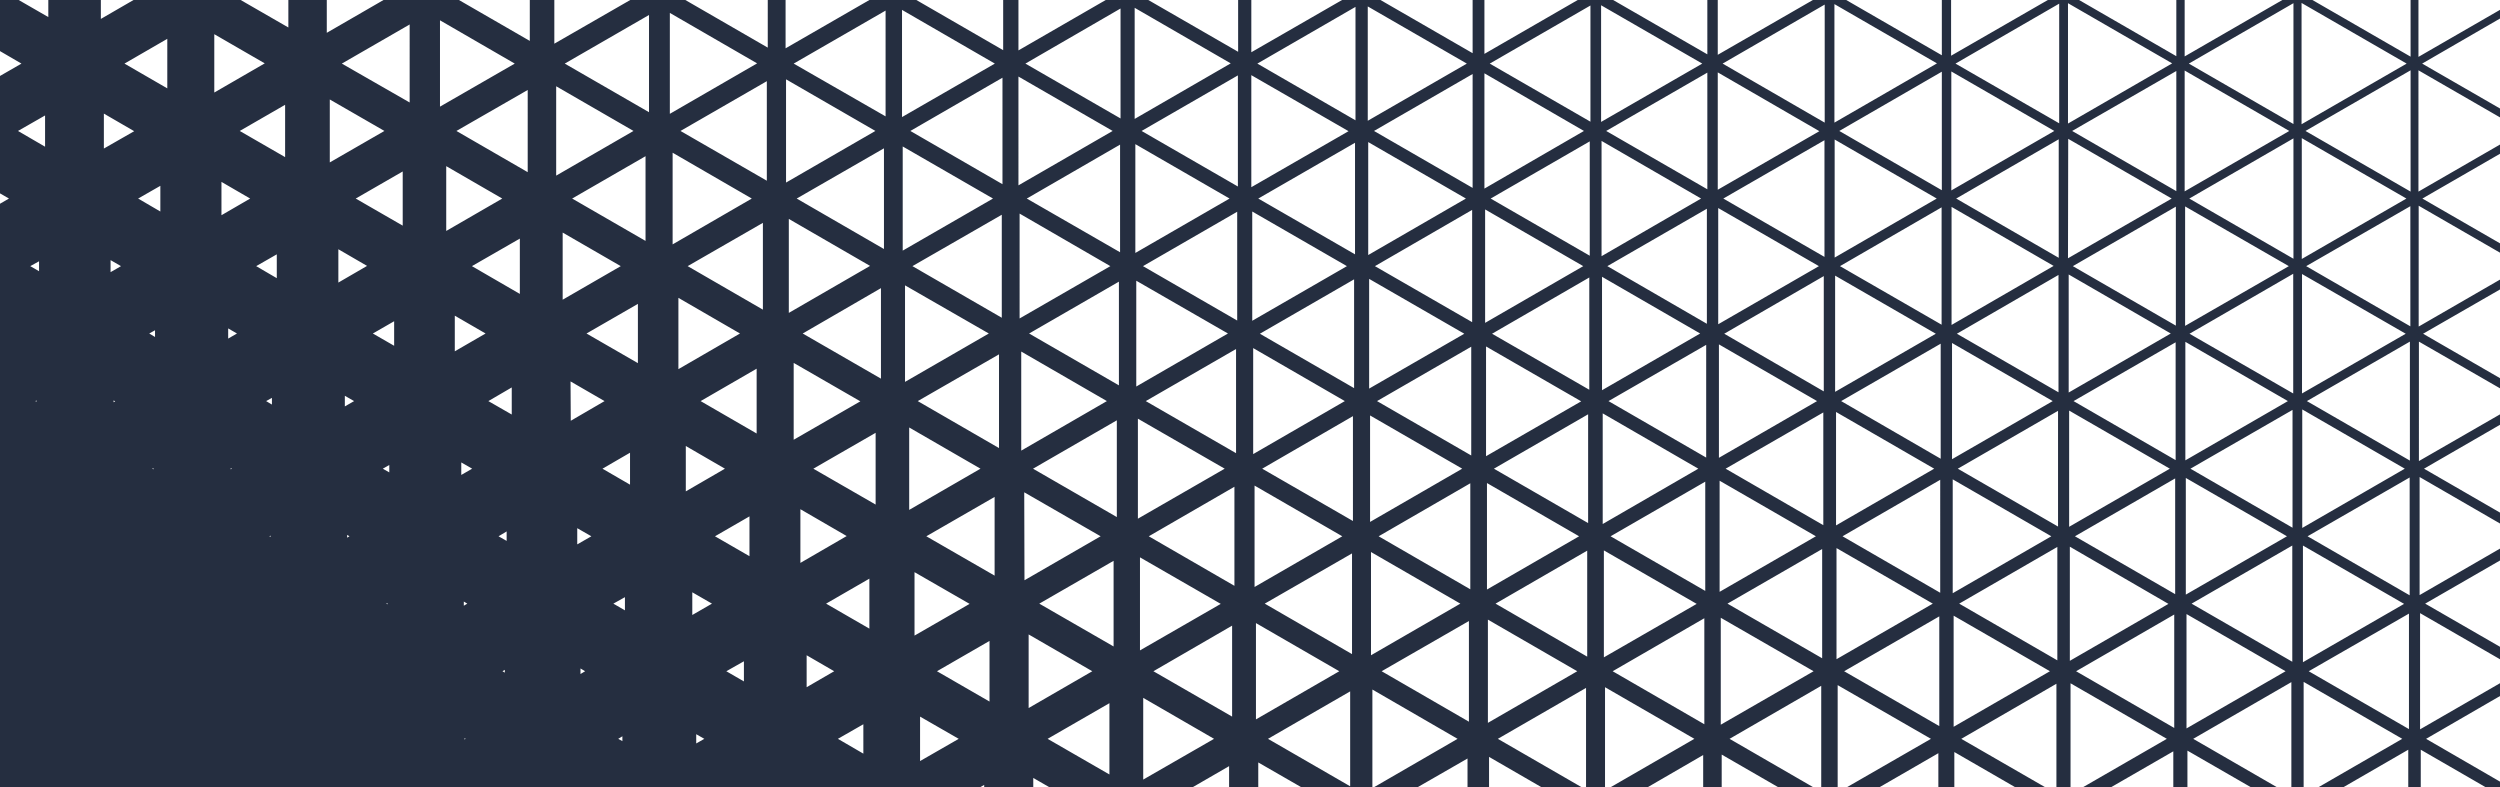 <svg xmlns:inkscape="http://www.inkscape.org/namespaces/inkscape" xmlns:sodipodi="http://sodipodi.sourceforge.net/DTD/sodipodi-0.dtd" xmlns="http://www.w3.org/2000/svg" xmlns:svg="http://www.w3.org/2000/svg" id="Layer_1" x="0px" y="0px" viewBox="0 0 1080 340" xml:space="preserve" sodipodi:docname="trig-point-header-image-overlay-3.svg" width="1080" height="340" inkscape:version="1.2.2 (b0a8486541, 2022-12-01)"><defs id="defs8"><clipPath clipPathUnits="userSpaceOnUse" id="clipPath905"><rect style="opacity:0.72;fill:#fff1e5;stroke:#fff1e5;stroke-width:3.205;stroke-linejoin:round" id="rect907" width="1089.852" height="1631.072" x="35.903" y="38.726"></rect></clipPath><clipPath clipPathUnits="userSpaceOnUse" id="clipPath342"><rect style="fill:#ffffff;stroke-width:1.208" id="rect344" width="1089.853" height="341.083" x="35.903" y="38.726"></rect></clipPath></defs><g id="g3" transform="translate(-40.829,-38.726)" clip-path="url(#clipPath905)">	<path id="Path_7" clip-path="url(#clipPath342)" d="m 1085.6,10.601 v 28.125 h 40.156 v 1.412 l 5.443,-3.139 z m 40.156,29.537 -40.156,23.162 V 38.726 h -3.4 v 24.475 l -42.408,-24.475 h -12.982 l -42.209,24.375 v -24.375 h -3.6 V 62.999 L 938.989,38.726 H 925.502 L 883.699,62.8 V 38.726 h -4 v 23.875 l -41.311,-23.875 H 824.002 L 782.901,62.4 V 38.726 h -4.5 V 62.2 L 737.694,38.726 h -15.283 L 682.1,61.999 V 38.726 h -5.1 V 61.7 L 637.192,38.726 H 620.602 L 581.401,61.3 V 38.726 h -5.701 v 22.375 l -38.805,-22.375 H 518.51 L 480.799,60.499 V 38.726 H 474.2 V 60.4 L 436.688,38.726 h -20.281 l -36.207,20.875 v -20.875 h -7.699 V 59.3 L 336.889,38.726 h -23.789 l -32.801,18.875 v -18.875 H 269.7 V 56.4 L 239.09,38.726 H 206.514 L 182,52.9 V 38.726 h -16.6 v 11.875 l -20.605,-11.875 H 98.518 L 84.401,46.9 V 38.726 H 61.7 v 7.375 l -12.803,-7.375 H 35.903 v 19.207 l 14.197,8.268 -14.197,8.176 V 379.81 H 462.543 L 466,377.8 v 2.01 H 487.2 V 374.8 l 8.715,5.01 h 58.396 l 17.488,-10.109 v 10.109 h 12.602 v -11.709 l 20.336,11.709 h 46.742 l 23.32,-13.41 v 13.41 h 9.301 v -14.109 l 24.395,14.109 h 17.35 l -37.943,-21.91 38.1,-22 v 43.91 h 8.199 v -44.209 l 38.6,22.299 -37.924,21.91 h 16.002 l 25.723,-14.91 v 14.91 h 8 v -15.109 l 26.172,15.109 H 825.887 l -37.887,-21.91 39.6,-22.9 v 44.811 h 7.1 v -45.109 l 40.301,23.199 -38.059,21.91 h 14.076 l 27.182,-15.709 v 15.709 h 6.9 v -16.209 l 28.057,16.209 h 12.938 l -37.994,-21.91 41.1,-23.799 v 45.709 h 6.1 v -45.91 l 41.602,24 -37.979,21.91 h 12.129 L 979.699,363.3 v 16.51 h 6.1 v -16.811 l 29.156,16.811 h 11.262 l -37.918,-21.91 42.4,-24.5 v 46.41 h 5.301 V 333.3 l 42.6,24.6 -37.941,21.91 h 10.758 l 29.783,-17.209 v 17.209 h 5.4 v -17.209 l 29.783,17.209 h 9.373 v -0.568 l -36.855,-21.342 36.855,-21.342 v -5.525 L 1086.299,353.8 v -50.199 l 39.457,22.768 v -5.385 l -37.256,-21.484 37.256,-21.484 v -5.146 L 1086.1,295.8 v -51 l 39.656,22.932 v -4.713 l -37.756,-21.818 37.756,-21.818 v -4.492 l -39.957,23.01 V 186.3 l 39.957,23.012 v -4.367 l -38.156,-22.045 38.156,-21.961 V 156.671 L 1085.699,179.8 v -52.199 l 40.057,23.129 v -4.037 l -38.457,-22.193 38.457,-22.193 v -3.98 l -40.156,23.174 V 69.101 l 40.156,23.174 v -3.838 l -38.557,-22.236 38.557,-22.322 z m 0,3.74 v 44.559 l 7.043,4.062 V 39.8 Z m 0,48.396 v 6.051 l 5.244,-3.025 z m 0,10.031 v 44.387 l 6.943,4.008 V 98.3 Z m 0,48.424 v 5.941 l 5.145,-2.971 z m 0,10.209 v 44.006 l 6.844,3.955 v -51.9 z m 0,48.373 v 5.578 l 4.844,-2.789 z m 0,10.07 v 43.637 l 6.543,3.781 v -51.199 z m 0,48.35 v 5.137 l 4.443,-2.568 z m 0,10.283 v 42.969 l 6.443,3.717 V 274.3 Z m 0,48.354 v 4.664 l 4.043,-2.332 z m 0,10.189 v 42.684 l 6.145,3.559 v -49.801 z m -9.373,43.252 h -29.783 v 31.791 l 42.4,-24.5 z m -35.184,0 h -29.783 l -12.617,7.291 42.4,24.5 z m -40.541,0 h -4.658 v 2.689 z m -9.959,0 h -4.482 l 4.482,2.59 z m -15.744,0 h -29.156 v 31.391 l 41.801,-24.1 z m -35.256,0 h -28.648 l -12.65,7.291 41.299,23.898 z m -40.777,0 h -3.623 v 2.09 z m -9.723,0 h -3.105 l 3.105,1.791 z m -16.043,0 h -28.057 v 30.59 l 40.5,-23.4 z m -34.957,0 h -27.182 l -12.617,7.291 39.799,23 z m -41.258,0 h -2.242 v 1.291 z m -9.342,0 H 825.887 l 1.713,0.99 z m -16.828,0 h -26.172 v 29.689 l 38.801,-22.398 z m -34.172,0 h -25.723 l -12.578,7.291 38.301,22.1 z m -41.725,0 h -0.676 v 0.391 z m -8.875,0 h -0.156 l 0.156,0.09 z m -17.506,0 h -24.395 v 28.689 l 37,-21.398 z m -33.695,0 H 651.479 l -12.68,7.291 36,20.799 z m -70.062,0 h -20.336 v 26.291 l 33,-19 z m -32.938,0 h -17.488 l -12.611,7.291 30.1,17.398 z m -75.885,0 h -8.715 v 19.59 l 21.4,-12.299 z m -29.914,0 h -3.457 l -12.543,7.291 16,9.199 z M 35.903,74.376 V 57.933 L 34.299,56.999 V 75.3 Z M 48.897,38.726 H 61.7 V 27.9 l -15.799,9.1 z m 35.504,0 H 98.518 l 2.982,-1.727 -17.1,-9.898 z m 60.395,0 h 20.605 V 23.4 l -23.602,13.6 z m 37.205,0 h 24.514 l 2.986,-1.727 -27.5,-15.898 z m 57.09,0 h 30.609 v -21.125 l -33.6,19.398 z m 41.209,0 h 32.801 l 3,-1.727 -35.801,-20.6 z m 56.59,0 h 35.611 V 14.7 l -38.6,22.299 z m 43.311,0 h 36.207 l 2.994,-1.727 -39.201,-22.6 z m 56.488,0 h 37.512 v -25.125 l -40.5,23.398 z m 44.111,0 h 37.711 l 2.99,-1.727 -40.701,-23.5 z m 56.096,0 H 575.699 V 12.9 l -41.799,24.1 z m 44.506,0 h 39.201 l 2.998,-1.727 -42.199,-24.398 z m 55.791,0 h 39.809 V 12.2 L 634.199,36.999 Z m 44.908,0 h 40.311 l 2.99,-1.727 -43.301,-25 z m 55.594,0 h 40.707 V 11.8 L 734.699,36.999 Z m 45.207,0 h 41.102 l 2.998,-1.727 -44.1,-25.5 z m 55.488,0 H 879.699 V 11.4 l -44.299,25.6 z m 45.311,0 h 41.803 l 2.998,-1.727 -44.801,-25.799 z m 55.289,0 h 42.012 V 10.999 l -45,26 z m 45.611,0 h 42.209 l 2.99,-1.727 -45.199,-26.1 z m 55.191,0 h 42.408 V 10.8 l -45.4,26.199 z m 96.309,1.174 v 52.6 l 45.6,-26.299 z m -101,0.1 45.4,26.201 -45.4,26.199 z m -100.9,0.102 45,26 -45,26 z m 97.4,0 V 92.3 L 986.401,66.2 Z M 930.401,40.3 V 91.999 L 885.6,66.2 Z m -97.102,0.199 44.301,25.602 -44.301,25.6 z m -4.199,0.201 v 51 l -44.1,-25.5 z m -96.6,0.299 43.699,25.201 -43.699,25.199 z m -4.6,0.102 v 50.199 l -43.5,-25.1 z m -96.201,0.398 42.801,24.701 -42.801,24.699 z m -5.299,0.201 v 49 l -42.4,-24.5 z m -95.4,0.4 41.5,24 -41.5,24 z m -6.1,0.299 v 47.5 L 483.799,66.2 Z m -94.4,0.6 40.1,23.201 -40.1,23.1 z m -7.1,0.301 V 88.999 L 383.7,66.2 Z m -93.201,1 37.701,21.801 -37.701,21.799 z m -9,0.9 v 42 l -36.4,-21 z m -90.299,2.299 32.299,18.701 -32.299,18.6 z m -13.102,1.801 V 82.999 L 188.5,66.2 Z m -84.398,4.199 21.799,12.602 -21.799,12.6 z m -20.301,2 V 76.9 L 94.6,66.2 Z m 969.1,13.602 v 52.398 l -45.4,-26.199 z m -97.6,0.1 45.199,26.1 -45.199,26.1 z m -3.6,0.199 V 121.3 l -45,-26 z m -97.201,0.201 44.5,25.699 -44.5,25.699 z m -4.1,0.1 V 120.9 L 835.401,95.3 Z m -96.799,0.299 43.898,25.4 -43.898,25.301 z m -4.5,0.102 V 120.499 L 734.699,95.3 Z m -96.301,0.299 43,24.9 -43,24.9 z m -5.1,0.301 V 119.9 L 634.401,95.3 Z m -95.6,0.5 42,24.199 -42,24.201 z m -5.801,0.1 V 119.3 L 534,95.3 Z m -94.801,0.5 40.701,23.5 L 480.799,118.8 Z m -6.898,0.5 V 118.3 L 434.1,95.3 Z m -93.5,0.699 38.6,22.301 -38.6,22.301 z m -8.301,0.801 V 116.8 L 334.799,95.3 Z m -91,2.199 33.4,19.301 -33.4,19.301 z m -12.301,1.602 V 113.101 L 238,95.3 Z m -85.5,4.1 23.602,13.6 -23.602,13.6 z m -19.299,2.299 V 106.601 L 144.401,95.3 Z M 85.7,87.8 98.799,95.4 85.7,102.9 Z M 60.299,88.601 V 102.101 L 48.6,95.3 Z m 1075.9,9.699 v 52.4 l 45.4,-26.201 z m -101,0.1 45.201,26.1 -45.201,26.102 z m -3.6,0.1 v 52 l -45,-26 z m -97.301,0.201 44.701,25.799 L 934.199,150.3 Z m -4.1,0.199 v 51.201 l -44.299,-25.602 z m -96.799,0.1 44.1,25.5 -44.1,25.5 z m -4.4,0.301 v 50.4 l -43.701,-25.201 z m -96.301,0.301 43,24.898 -43,24.9 z m -5.1,0.199 v 49.4 l -42.801,-24.701 z m -95.699,0.301 42.199,24.398 -42.199,24.4 z m -5.701,0.299 v 48.201 l -41.799,-24.102 z m -94.9,0.6 40.701,23.5 -40.701,23.5 z m -6.6,0.201 v 46.5 l -40.299,-23.201 z m -93.9,0.799 39,22.5 -39,22.5 z M 422.7,102.8 v 43.5 l -37.699,-21.801 z m -91.299,1.9 34.199,19.799 L 331.401,144.3 Z m -11.701,1.5 V 142.8 l -31.699,-18.301 z m -86.1,4.299 24.199,14 -24.199,14 z M 214.799,112.8 v 23.4 l -20.299,-11.701 z m -78.299,4.5 12.4,7.199 -12.4,7.201 z m -26.4,1.699 v 11.102 l -9.6,-5.602 z m -73,1.102 7.6,4.398 -7.6,4.4 z M 1082.1,127.8 v 51.9 l -45,-26 z m -97.301,0.1 44.801,25.801 -44.801,25.799 z m -4,0.1 v 51.4 l -44.5,-25.699 z m -96.898,0.102 44.1,25.5 -44.1,25.5 z M 879.6,128.3 v 50.699 L 835.699,153.7 Z m -96.5,0.301 43.5,25.1 -43.5,25.1 z m -4.9,0.299 v 49.701 l -43,-24.9 z m -95.799,0.301 42.398,24.5 -42.398,24.5 z m -5.602,0.199 v 48.5 l -42,-24.199 z m -95,0.701 40.9,23.6 L 581.799,177.3 Z m -6.5,0.1 v 47 l -40.699,-23.5 z m -94,0.799 39.201,22.701 L 481.299,176.3 Z m -7.699,0.5 v 44.5 l -38.6,-22.299 z m -92,1.801 35.1,20.301 -35.1,20.299 z m -11.199,1.699 v 37.5 l -32.5,-18.799 z m -86.5,4.201 25.1,14.5 -25.1,14.5 z m -18.5,2.6 v 23.9 l -20.701,-12 z m -78.4,4.6 12.4,7.201 -12.4,7.199 z m -26.6,2.201 v 10.299 l -8.9,-5.199 z m -71.801,2.5 4.5,2.6 -4.5,2.6 z m -30.9,0.5 v 4.299 l -3.799,-2.199 z M 1136.299,156.8 v 52 l 45,-26 z m -104.799,0.199 v 51.701 l -44.801,-25.801 z m 3.799,0.102 44.801,25.799 -44.801,25.801 z M 934.5,157.3 l 44.1,25.5 -44.1,25.5 z m -4.4,0.199 v 50.701 L 886.199,182.9 Z m -96.5,0.301 43.5,25.1 -43.5,25.1 z m -4.9,0.199 V 207.8 l -43,-24.9 z m -95.799,0.301 42.398,24.5 -42.398,24.5 z m -5.5,0.301 v 48.5 l -42,-24.201 z m -95.102,0.6 41.102,23.699 -41.102,23.701 z m -6.5,0.199 v 47 l -40.699,-23.5 z M 531.699,159.999 571.299,182.8 531.699,205.7 Z m -7.5,0.4 v 44.801 L 485.401,182.8 Z m -92.4,1.6 36.201,20.801 -36.201,20.9 z m -10.398,1.201 V 202.3 l -33.801,-19.5 z m -87.5,4.199 26.6,15.4 -26.6,15.4 z m -17.5,2.6 v 25.602 L 294.2,182.8 Z m -79.102,5.102 13.301,7.699 -13.301,7.699 z m -26.199,2.398 v 10.602 L 201.901,182.8 Z m -71.699,3.102 3.799,2.199 -3.799,2.199 z m -31.602,0.799 V 184.3 l -2.5,-1.5 z m -68.799,0.5 1.799,1 -1.799,1 z M 1081.901,186.3 v 51.4 l -44.5,-25.701 z m -97,0.1 44.299,25.6 -44.299,25.602 z m -4.201,0.201 v 50.898 l -44.1,-25.5 z m -96.6,0.299 43.5,25.1 -43.5,25.102 z m -4.9,0.301 v 49.699 l -43,-24.9 z m -95.799,0.299 42.398,24.5 -42.398,24.5 z m -5.5,0.201 V 236.4 L 735.699,211.999 Z m -95.102,0.699 41.102,23.701 L 682.799,235.8 Z m -6.398,0.1 v 47 l -40.701,-23.5 z m -94.201,0.602 39.6,22.898 -39.6,22.9 z m -7.4,0.398 v 45 l -39,-22.5 z m -92.799,1.102 37,21.398 -37,21.4 z M 472.401,191.8 v 40.5 l -35.102,-20.301 z m -88.701,3.699 28.801,16.602 -28.801,16.6 z m -16,2.5 v 28 l -24.199,-14 z m -80.4,5.5 14.701,8.5 -14.6,8.5 z m -25.398,2.602 V 217.8 l -10.102,-5.801 z m -72.102,3.6 4,2.299 -4,2.301 z m -31.5,0.9 v 2.898 l -2.5,-1.5 z M 56.6,211.7 V 212.3 l -0.5,-0.301 z m 33.301,0 0.699,0.4 -0.699,0.398 z m 945.5,3.9 44.299,25.6 -44.299,25.6 z m 101.1,0 V 266.8 l 44.299,-25.6 z M 1031.199,215.8 v 50.9 l -44.1,-25.5 z m -96.5,0.301 43.5,25.1 -43.5,25.1 z m -4.799,0.1 v 50 l -43.301,-25 z m -95.9,0.5 42.4,24.5 -42.4,24.5 z m -5.5,0.199 v 48.701 l -42.201,-24.4 z m -95.301,0.4 41.301,23.9 -41.301,23.9 z m -6.299,0.4 v 47 l -40.701,-23.5 z m -94.201,0.5 39.801,23 -39.801,23 z m -7.4,0.299 V 263.8 l -39.199,-22.6 z m -92.898,1.102 37.5,21.6 -37.5,21.6 z M 523.299,220.3 v 41.801 l -36.199,-20.9 z m -89.699,3.1 30.801,17.801 -30.801,17.799 z m -14.5,2.301 v 31 l -26.9,-15.5 z m -82,5.699 16.9,9.801 -16.9,9.799 z M 313,234.3 v 13.801 l -11.9,-6.9 z m -72.9,4.199 4.699,2.701 -4.699,2.699 z m -31.1,1.102 V 242.8 l -2.801,-1.6 z m -101.9,1.299 v 0.6 l -0.5,-0.299 z m 33.4,0 0.5,0.301 -0.5,0.299 z m -101,0.201 0.199,0.1 -0.199,0.1 z m 1042.299,3.898 v 50.9 l -44.1,-25.5 z m -96.699,0.201 43.699,25.199 -43.699,25.201 z m -4.6,0.199 v 50 l -43.301,-25 z m -96.1,0.4 42.6,24.6 -42.6,24.6 z m -5.4,0.199 V 294.8 l -42.201,-24.4 z m -95.301,0.4 41.6,24 -41.6,24 z M 777.5,246.8 v 47.199 l -40.9,-23.6 z m -94.301,0.6 39.801,23 -39.801,23 z m -7.199,0.1 V 293.3 l -39.6,-22.9 z m -93.201,1 37.9,21.9 -37.9,21.9 z m -8.699,0.5 V 291.8 l -37,-21.4 z m -90.801,2.4 33,19 -32.898,19 z m -12.799,2 v 34 l -29.5,-17 z m -83.9,5.301 20,11.6 -20,11.6 z m -22,3.1 v 17.199 L 349.7,270.4 Z m -74.4,5.1 6.1,3.5 -6.1,3.5 z m -30.5,1.4 v 4.1 l -3.5,-2 z m -68.9,1.5 1,0.6 -1,0.6 z m -33.1,0.301 v 0.6 l -0.5,-0.301 z m 873.4,4.299 v 50.201 l -43.5,-25.102 z m 4.6,0 43.701,25.201 -43.701,25.199 z m 101,0 V 324.8 l 43.701,-25.199 z m -201.699,0.5 42.6,24.701 -42.6,24.6 z m -5.4,0.1 v 49 l -42.4,-24.5 z m -95.4,0.5 41.6,24 -41.6,24 z m -6.199,0.4 v 47.201 L 787.1,299.499 Z m -94.301,0.6 40.1,23.102 -40.1,23.1 z m -7.199,0.102 v 45.799 L 686.901,299.499 Z M 633.1,277.2 671.699,299.499 633.1,321.8 Z M 624.901,277.8 v 43.5 L 587.199,299.499 Z m -91.602,1.699 34.9,20.102 -34.9,20.1 z m -11.398,1.5 v 37 l -32.102,-18.5 z m -86,4.9 23.799,13.701 L 435.901,313.3 Z m -19.5,2.801 V 310.3 L 397.7,299.499 Z m -76.5,5.9 8.5,4.898 -8.5,4.9 z m -29.102,2.1 v 5.699 l -5,-2.9 z m -69.6,1.9 1.5,0.898 -1.5,0.9 z m -33,0.6 V 299.8 l -0.5,-0.301 z M 1081.5,303.8 v 49.9 l -43.301,-25 z m -96.1,0.199 42.799,24.701 -42.799,24.699 z m -5.301,0.201 v 49 l -42.4,-24.5 z m -95.301,0.5 41.602,24 -41.602,24 z m -6.199,0.299 v 47.4 l -41.1,-23.699 z m -94.4,0.602 40.1,23.1 L 784.199,351.8 Z M 777.1,305.8 v 45.801 l -39.6,-22.9 z m -93.5,0.6 38.6,22.301 -38.6,22.299 z m -8.199,0.6 v 43.5 L 637.699,328.7 Z m -92,0.9 36,20.801 -36,20.799 z m -10.301,1.1 V 348.3 l -34,-19.6 z M 485.2,312.8 l 27.5,15.9 -27.5,15.9 z m -16.9,2.801 V 341.8 l -22.699,-13.1 z m -79,6.199 11.9,6.9 -11.9,6.9 z m -27.1,2.6 v 8.701 l -7.6,-4.4 z m -70.6,3.1 2,1.201 -2,1.199 z m -32.699,0.602 V 329.3 l -1,-0.6 z m 878,4.898 V 382.8 l 43,-24.9 z m -503.201,3.602 36.801,21.299 -36.801,21.301 z m -9.6,0.799 v 41 l -35.5,-20.5 z m -89.4,2.801 30.6,17.699 -30.6,17.6 z m -14.6,2.299 V 373.3 l -26.699,-15.4 z m -81.801,5.801 16.701,9.6 -16.701,9.6 z m -24.5,3.301 V 364.3 l -11,-6.4 z m -72.199,4.299 3.5,2 -3.5,2 z M 309.7,356.8 v 2.1 l -1.799,-1 z m -68.199,0.801 0.5,0.299 -0.5,0.301 z m 149.699,26 v 7 l 6.1,-3.5 z m -30.5,1.6 -3.299,1.9 3.299,1.898 z m -102,1.6 -0.5,0.301 0.5,0.299 z m 33.4,0 v 0.6 l 0.5,-0.299 z m 845.1,5 v 48.801 l 42.201,-24.4 z m -5.5,0.1 -42.199,24.301 42.199,24.4 z m -95.4,0.301 V 440.4 L 1078.1,416.3 Z m -6,0.199 -41.299,23.801 41.299,23.9 z m -94.699,0.301 v 47 l 40.699,-23.5 z m -6.9,0.5 -39.799,23 39.799,23 z M 835.1,393.8 v 45 l 39,-22.5 z m -7.801,0.199 -38.6,22.201 38.6,22.299 z M 734.6,394.8 v 43 l 37.301,-21.5 z m -9.1,0.4 -36.4,21 36.4,21 z M 634.401,396.3 v 40 l 34.699,-20 z m -11.201,1 -32.699,18.9 32.699,18.9 z m -86.9,4 v 29.801 l 25.801,-14.9 z M 518.199,404.101 497.299,416.2 518.199,428.3 Z m -77.799,6.1 v 12 l 10.299,-6 z m -28.301,2.6 -5.9,3.4 5.9,3.4 z m -69.801,2.5 v 1.801 l 1.5,-0.9 z m -33,0.699 -0.5,0.201 0.5,0.299 z m 777.602,5.4 v 48 l 41.6,-24 z m -6.102,0.201 -41.299,23.799 41.299,23.9 z m -94.699,0.299 v 47 l 40.699,-23.5 z m -6.699,0.4 -40.102,23.1 40.102,23.1 z m -93.801,0.6 v 45 l 39,-22.5 z m -7.801,0.301 -38.6,22.199 38.6,22.301 z m -92.699,0.699 v 43 l 37.301,-21.5 z m -9,0.301 -36.801,21.199 36.801,21.301 z m -91.4,0.799 V 465.8 l 35.301,-20.4 z m -10.6,0.701 -34,19.699 34,19.6 z m -88.5,2.699 v 34 l 29.5,-17 z m -15.4,2.301 -25.5,14.699 25.5,14.801 z M 489.1,436.3 v 18.199 l 15.801,-9.1 z m -25,3.199 -10.301,5.9 10.301,6 z M 392.299,443.8 v 3.4 l 3,-1.701 z m -32.199,0.699 -1.5,0.9 1.5,0.9 z m 771.1,6.5 -40.9,23.602 40.9,23.6 z m 6.4,0 v 47.201 l 40.9,-23.6 z m -100.9,0.102 v 47 l 40.701,-23.5 z m -6.799,0.398 -40.102,23.102 40.102,23.1 z m -93.701,0.602 v 45 l 39,-22.5 z m -7.799,0.299 -38.602,22.201 38.602,22.299 z m -92.701,0.701 v 43 l 37.301,-21.5 z m -9.1,0.299 -36.801,21.201 36.801,21.299 z m -91.4,0.701 v 41 l 35.5,-20.5 z m -10.299,0.5 -34.701,20 34.701,20 z m -89.602,1.6 v 36.799 l 31.9,-18.398 z m -13.199,1.5 -29.301,16.9 29.301,16.898 z m -84.199,4.799 v 24.201 l 20.898,-12.1 z m -21.4,3 -15.801,9.102 15.801,9.1 z m -74.701,5.5 v 7.102 l 6.102,-3.5 z m -30.699,1.801 -3,1.801 3,1.699 z m -68.5,1.5 v 0.6 l 0.5,-0.299 z m 744.699,6.301 v 46.398 L 1127.6,503.8 Z m -6.799,0.1 -40.1,23.1 40.1,23.1 z m -93.9,0.5 V 526.4 L 1025.799,503.8 Z m -7.699,0.4 -38.602,22.199 38.602,22.301 z m -92.801,0.6 v 43.199 l 37.5,-21.6 z m -8.9,0.199 -37,21.4 37,21.4 z m -91.6,0.801 V 524.4 L 821.401,503.8 Z m -10.1,0.4 -34.9,20.199 34.9,20.1 z m -90,1.199 v 38 l 33,-19 z m -12.201,0.801 -31.398,18.199 31.398,18.1 z m -86.398,3.398 v 29.5 l 25.5,-14.799 z M 568.699,491.601 547.6,503.8 568.699,515.999 Z m -77.9,6 v 12.398 L 501.6,503.8 Z m -28,2.5 -6.398,3.699 6.398,3.699 z m -70,2.799 v 1.801 l 1.5,-0.9 z m -33,0.6 -0.5,0.301 0.5,0.301 z m 778.301,6.5 V 555.8 l 39.6,-22.9 z m -7.301,0.102 -39.6,22.898 39.6,22.9 z m -93.6,0.299 v 45.201 l 39.201,-22.602 z m -7.699,0.201 -38.801,22.398 38.801,22.4 z m -92.9,0.5 v 43.6 l 37.699,-21.801 z m -8.699,0.398 -37.301,21.5 37.301,21.5 z m -91.801,0.602 v 41.6 l 36,-20.801 z m -10,0.699 -35.1,20.199 35.1,20.301 z m -90.199,0.801 v 38.6 l 33.398,-19.301 z m -11.701,0.398 -32.699,19 32.699,18.9 z m -87.9,2.102 v 33.6 l 29,-16.801 z m -15.398,1.898 -25.801,14.9 25.801,14.9 z m -81.602,5.4 v 19.201 l 16.701,-9.602 z m -24.199,2.801 -11.5,6.699 11.5,6.6 z m -72.4,4.799 v 4 l 3.5,-2 z m -32.1,1 -1.5,0.9 1.5,0.9 z m -68,0.602 v 0.6 l 0.5,-0.301 z m 745.199,7 v 45 l 39,-22.5 z m -7.799,0.299 -38.6,22.201 38.6,22.299 z M 987.1,540.3 v 43.6 l 37.699,-21.799 z m -8.6,0.301 -37.301,21.5 37.301,21.5 z M 886.6,541.3 v 41.6 l 36,-20.799 z m -9.9,0.4 -35.299,20.4 35.299,20.398 z m -90.4,0.9 v 39 l 33.801,-19.5 z m -11.398,0.398 -33,19.102 33,19 z M 686.199,544.3 v 35.6 l 30.801,-17.799 z m -13.699,1.1 -29,16.701 29,16.799 z m -84.301,4.1 v 25.201 l 21.801,-12.6 z m -20.6,2.602 -17.4,10 17.4,10 z m -75.699,5.6 v 8.799 l 7.6,-4.398 z m -29.9,2.1 -4,2.301 4,2.299 z m -102.201,2 -0.5,0.301 0.5,0.299 z m 33.301,0 v 0.6 l 0.5,-0.299 z m 737.4,7.199 -38.6,22.301 38.6,22.301 z m 7.9,0 v 44.602 L 1177,591.3 Z m -100.701,0.5 v 43.602 L 1075.401,591.3 Z m -8.699,0.301 -37.301,21.5 37.301,21.5 z m -91.801,0.699 v 41.602 l 36,-20.801 z m -9.9,0.301 -35.5,20.5 35.5,20.5 z m -90.5,0.9 v 39.199 l 34,-19.6 z m -11.299,0.4 -33.201,19.199 33.201,19.1 z m -89,1.1 v 36.199 L 767.901,591.3 Z m -13,0.6 -30.4,17.5 30.4,17.5 z m -86.301,2.4 v 30.199 L 663.401,591.3 Z m -17.4,2 -22.699,13.1 22.699,13.1 z m -79.299,5.5 V 598.8 l 13.1,-7.6 z m -26.5,2.9 -8.301,4.699 8.301,4.801 z m -70.801,3.5 v 2.398 l 2,-1.199 z m -32.799,0.699 -0.801,0.5 0.801,0.4 z m 669.1,8.199 -37.301,21.5 37.301,21.5 z m 8.799,0 v 43 l 37.301,-21.5 z m -100.6,0.602 v 41.6 l 36,-20.801 z m -9.9,0.398 -35.5,20.5 35.5,20.5 z m -90.5,0.9 v 39.201 l 34,-19.602 z m -11.199,0.301 -33.4,19.299 33.4,19.301 z m -89.199,0.9 v 36.799 l 31.898,-18.4 z m -12.701,0.5 -31,17.898 31,17.9 z m -87.199,1.398 v 33 l 28.6,-16.5 z m -15.5,1.301 -26.201,15.199 26.201,15.102 z m -82.4,4.301 v 21.799 l 18.9,-10.9 z m -22.6,2.699 -14.201,8.199 14.201,8.201 z m -73.9,5.1 v 6.201 l 5.4,-3.102 z m -31,1.5 -2.801,1.6 2.801,1.602 z m -68.5,1.301 V 620.8 l 0.5,-0.301 z M 1139,628.3 v 42.6 l 36.799,-21.299 z m -9.201,0.1 -36.799,21.201 36.799,21.299 z m -91.6,0.4 v 41.6 l 36,-20.799 z m -9.9,0.301 -35.5,20.5 35.5,20.5 z M 937.699,629.8 v 39.6 l 34.201,-19.799 z m -11.1,0.5 -33.4,19.301 33.4,19.299 z m -89.199,0.9 v 37 l 32.1,-18.5 z m -12.602,0.299 -31.199,18.102 31.199,18 z m -87.6,1.201 v 34 l 29.5,-17 z m -14.4,0.5 -28.398,16.4 28.398,16.398 z m -84.6,2.9 v 27 l 23.4,-13.5 z m -19.4,2.199 -19.6,11.301 19.6,11.299 z m -77.299,5.301 v 12 l 10.299,-6 z m -28.301,2.398 -6.1,3.602 6.1,3.5 z m -69.9,2.701 v 1.799 l 1.5,-0.898 z m -33,0.6 -0.5,0.301 0.5,0.299 z m 678.5,8.699 v 41.602 l 36,-20.801 z m -9.898,0.301 -35.5,20.5 35.5,20.5 z m -90.602,0.699 v 39.602 L 1022.5,678.8 Z M 977.199,659.4 943.6,678.8 977.199,698.2 Z M 887.901,660.3 v 37 l 32.1,-18.5 z m -12.5,0.301 -31.4,18.199 31.4,18.1 z m -87.801,0.898 v 34.602 L 817.5,678.8 Z M 773.5,662.101 744.699,678.8 773.5,695.4 Z M 687.799,663.8 v 30 l 26,-15 z M 670.699,665.2 647.1,678.8 670.699,692.4 Z m -80.6,4.5 v 18.4 l 16,-9.201 z m -24.5,2.4 -11.5,6.699 11.5,6.6 z m -72.5,4.5 v 4.398 L 496.901,678.8 Z m -31.801,1.1 -1.799,1.1 1.799,1 z m -68.1,1 v 0.199 l 0.201,-0.1 z m 746.4,9 V 728.3 l 35.1,-20.301 z m -10.301,0.1 -35.1,20.199 35.1,20.301 z m -90.5,0.4 V 727.8 l 34.201,-19.801 z m -11.1,0.4 -33.6,19.398 33.6,19.4 z m -89.299,0.6 v 37.4 L 970.699,707.9 Z m -12.5,0.6 -31.4,18.199 31.4,18.102 z m -87.801,0.9 V 725.3 l 29.9,-17.301 z m -13.9,0.4 -29.299,16.898 29.299,16.9 z m -86.299,1.1 V 723.8 l 27.299,-15.801 z m -15.9,0.9 -25.801,14.898 25.801,14.9 z m -82.9,2.898 v 23.9 l 20.699,-11.9 z m -21.199,2.102 -17.102,9.898 17.102,9.9 z m -75.801,5.1 V 712.8 l 8.301,-4.801 z m -29.301,2.1 -4.699,2.699 4.699,2.701 z m -69.299,2.1 v 1.201 l 1,-0.602 z m -33.201,0.301 -0.5,0.299 0.5,0.301 z m 679.102,9.9 V 756.8 l 34,-19.6 z m -11.201,0.398 -33.4,19.201 33.4,19.299 z M 988.901,718.3 v 37.6 l 32.5,-18.799 z m -12.301,0.699 -31.699,18.201 31.699,18.299 z m -88,0.801 v 34.801 l 30.1,-17.4 z m -13.801,0.4 -29.5,17 29.5,17 z m -86.6,0.9 V 753.3 l 28,-16.1 z m -15.299,0.6 -26.9,15.5 26.9,15.5 z m -84.301,1.9 V 750.8 l 23.6,-13.6 z m -18.801,1.398 -21.1,12.201 21.1,12.199 z m -79,4.301 v 15.801 l 13.801,-7.9 z m -25.898,2.4 -9.602,5.5 9.602,5.6 z m -71.5,3.799 v 3.4 l 3,-1.699 z M 461.2,736.3 l -1.5,0.9 1.5,0.9 z m -68.1,0.6 v 0.6 l 0.5,-0.299 z m 735.6,10.201 -33.199,19.199 33.199,19.1 z m 11.5,0.199 v 38.199 l 33.201,-19.1 z m -100.799,0.199 v 37.602 l 32.5,-18.801 z m -12.201,0.4 -31.9,18.4 31.9,18.4 z M 939,748.8 v 35.1 l 30.4,-17.5 z m -13.6,0.301 -29.701,17.199 29.701,17.1 z m -86.701,0.898 v 32.602 L 866.901,766.3 Z m -15.299,0.602 -27.102,15.699 27.102,15.6 z M 738.699,751.8 v 29 l 25.1,-14.5 z m -17.5,0.9 -23.6,13.6 23.6,13.6 z m -81.5,2.799 v 21.602 L 658.401,766.3 Z m -22.5,2.201 -14.9,8.6 14.9,8.6 z M 542.6,762.3 v 8 l 6.9,-4 z m -30.1,1.9 -3.801,2.1 3.801,2.199 z m -68.801,1.799 v 0.602 l 0.5,-0.301 z m -33.5,0.201 -0.199,0.1 0.199,0.1 z m 679.9,10.799 v 37 l 32.1,-18.5 z m -12.4,0.201 -31.699,18.299 31.699,18.301 z m -88.199,0.699 v 35.301 l 30.6,-17.6 z m -13.6,0.4 -29.701,17.199 29.701,17.102 z m -86.701,0.801 v 32.799 l 28.4,-16.4 z M 874,779.8 846.699,795.499 874,811.3 Z m -84.9,1.1 v 29.201 l 25.301,-14.602 z m -17,0.301 -24.699,14.299 24.699,14.201 z m -82.801,1.799 v 25 l 21.602,-12.5 z m -20,1.301 -19.398,11.199 19.398,11.201 z m -77.898,4.301 v 13.799 l 11.898,-6.9 z m -27,2.199 -8,4.699 8,4.602 z m -70.9,3.199 v 3 l 2.5,-1.5 z m -32.4,0.701 -1.301,0.799 1.301,0.701 z m -67.9,0.699 v 0.201 l 0.201,-0.102 z m 734.801,11.301 -31.201,18 31.201,18 z m 12.9,0 v 36 l 31.199,-18 z m -100.801,0.5 v 35 l 30.301,-17.5 z m -13.699,0.299 -29.701,17.201 29.701,17.1 z M 939.699,808.3 v 32.801 l 28.4,-16.4 z m -15.1,0.5 -27.5,15.9 27.5,15.9 z m -85.1,1 v 29.801 l 25.799,-14.9 z m -16.701,0.4 -25.1,14.5 25.1,14.5 z m -83.5,1.199 v 26.701 l 23.102,-13.4 z m -18.799,0.9 -21.4,12.4 21.4,12.299 z m -80,2.9 v 19 l 16.5,-9.5 z m -23.801,2 -13.1,7.5 L 616.699,832.3 Z M 542.901,821.3 v 6.801 l 5.898,-3.4 z m -30.602,1.5 -3.299,1.9 3.299,1.9 z m -68.6,1.6 v 0.6 l 0.5,-0.299 z m 647.1,12.1 v 34.602 L 1120.699,853.8 Z m -13.799,0.201 -29.701,17.199 29.701,17.1 z m -86.9,0.699 v 33 l 28.6,-16.5 z m -14.9,0.5 -27.699,16 27.699,16 z m -85.199,1 v 30 l 26,-15 z m -16.701,0.5 -25.1,14.5 25.1,14.5 z m -83.5,1 v 27 l 23.4,-13.5 z m -18.6,0.6 -22.199,12.9 22.199,12.801 z m -81.199,1.602 v 22.6 l 19.6,-11.301 z m -21.5,1.398 -17.1,9.9 17.1,9.9 z m -76.5,3.801 v 12 l 10.299,-6 z m -27.9,2.199 -6.9,3.9 6.9,4 z m -70.4,2.602 v 2.398 l 2,-1.199 z m -32.699,0.699 -1,0.6 1,0.6 z m 680.6,12.9 V 899.8 l 29,-16.801 z m -14.4,0.1 -29,16.699 29,16.801 z m -86.5,0.301 v 33 l 28.6,-16.5 z m -15,0.398 -27.699,16 27.699,16 z m -85.199,1 v 30 l 26,-15 z m -16.6,0.4 -25.301,14.6 25.301,14.602 z m -83.701,1.1 v 27.201 l 23.6,-13.6 z m -18.199,0.201 -22.9,13.299 22.9,13.201 z m -81.9,1.299 v 24 l 20.699,-12 z m -20.199,0.701 -19.602,11.299 19.602,11.301 z m -78.801,2.799 v 17 l 14.699,-8.5 z m -25,1.801 -11.5,6.699 11.5,6.602 z m -72.9,3.801 v 5.799 l 5,-2.9 z m -31,1.299 -2.799,1.6 2.799,1.602 z m -68.5,1.301 V 883.3 l 0.5,-0.301 z m 647.701,13.199 v 32.6 l 28.199,-16.299 z m -15.102,0.301 -27.699,16 27.699,16 z m -85.299,0.9 V 927.3 l 26.199,-15.1 z m -16.6,0.5 -25.301,14.6 25.301,14.6 z m -83.602,1 V 925.8 l 23.602,-13.6 z m -18.199,0.299 -23.1,13.301 23.1,13.4 z m -82.1,1.1 v 24.4 l 21.1,-12.199 z m -20,0.701 -20,11.5 20,11.6 z m -79.801,1.5 v 20 l 17.4,-10 z m -22.9,1.299 -15.1,8.701 15.1,8.699 z m -75.299,3.5 v 10.4 l 9,-5.199 z M 563.699,908.8 l -5.9,3.4 5.9,3.4 z m -69.9,2.4 v 2 l 1.801,-1 z m -32.898,0.699 -0.5,0.301 0.5,0.299 z m 665.699,14 -26.9,15.5 26.9,15.5 z m 15.699,0 v 31 l 26.9,-15.5 z M 1041.5,926.3 v 30.199 l 26.199,-15.1 z m -16.5,0.5 -25.4,14.6 25.4,14.6 z m -83.801,0.9 v 27.4 l 23.801,-13.701 z m -18.1,0.299 -23.1,13.4 23.1,13.4 z m -82.1,1.102 v 24.6 l 21.4,-12.301 z m -19.701,0.5 -20.5,11.799 20.5,11.801 z m -80.5,1 v 21.6 l 18.701,-10.801 z m -21.799,0.898 -17.1,9.9 17.1,9.9 z m -77.201,2.701 v 14.4 l 12.4,-7.201 z m -26.199,1.5 -9.9,5.699 9.9,5.701 z m -72,3.4 v 4.6 l 4,-2.301 z m -31.6,1 -2.301,1.299 2.301,1.301 z m -68.301,1 v 0.6 l 0.5,-0.301 z m 648.5,14.5 v 29.799 l 25.801,-14.9 z m -16.699,0.398 -25.301,14.602 25.301,14.6 z m -83.701,0.9 V 984.3 l 23.801,-13.699 z M 973.699,957.3 l -23.1,13.301 23.1,13.398 z m -82.199,1 v 24.6 l 21.4,-12.299 z m -19.701,0.5 -20.5,11.801 20.5,11.799 z m -80.6,0.6 v 22.201 l 19.1,-11.102 z m -21.299,0.801 -18,10.4 18,10.398 z m -78.4,1.699 V 979.3 l 15.1,-8.699 z m -24.4,1.301 -12.9,7.4 12.9,7.398 z m -74.199,2.9 v 8.799 l 7.6,-4.4 z m -29.5,1.699 -5,2.801 5,2.898 z m -69.5,1.9 v 1.799 l 1.5,-0.898 z m -33,0.6 -0.5,0.301 0.5,0.299 z m 665.1,14.9 -25.1,14.5 25.1,14.5 z m 16.9,0 v 29 l 25.1,-14.5 z m -100.701,0.799 v 27.602 L 1066.1,999.8 Z m -17.799,0.201 -23.4,13.5 23.4,13.5 z M 942,987.3 v 24.9 l 21.6,-12.5 z m -19.6,0.301 -20.9,12.1 20.9,12.1 z m -80.801,0.898 v 22.4 l 19.4,-11.199 z m -21.1,0.602 -18.301,10.6 18.301,10.5 z M 741.6,990.3 v 18.801 l 16.199,-9.4 z m -23.301,0.801 -14.898,8.6 14.898,8.6 z m -75.898,2.5 V 1005.8 l 10.6,-6.1 z m -27.5,1.398 -8,4.701 8,4.6 z M 543.699,997.8 v 4 l 3.5,-2 z m -31.9,0.801 -1.799,1.1 1.799,1 z m -101.6,1 -0.199,0.1 0.199,0.1 z m 33.6,0.1 v 0.199 L 444,999.8 Z M 1092.901,1015.3 v 27.199 l 23.6,-13.6 z m -18.201,0.301 -23.1,13.299 23.1,13.4 z m -82.299,0.699 v 25.199 l 21.799,-12.6 z m -19.4,0.4 -21.1,12.199 21.1,12.201 z m -80.9,0.9 v 22.6 l 19.6,-11.301 z m -20.9,0.5 -18.699,10.799 18.699,10.801 z m -79.299,1 v 19.6 l 16.898,-9.801 z m -22.801,0.699 -15.801,9.1 15.801,9.1 z m -76.801,1.801 v 14.6 l 12.602,-7.301 z m -25.898,1 -10.801,6.299 10.801,6.201 z m -72.9,2.898 v 6.801 l 5.9,-3.4 z m -30.5,1.301 -3.801,2.1 3.801,2.201 z m -69.1,1.5 v 1.4 l 1.299,-0.701 z m -33,0.301 -0.5,0.299 0.5,0.301 z m 664.299,16.199 -22.9,13.301 22.9,13.199 z m 18.4,0.1 v 26.4 l 22.9,-13.199 z m -100.6,0.6 v 25.201 l 21.799,-12.6 z m -19.5,0.4 -21.1,12.201 21.1,12.199 z m -80.9,0.9 V 1069.4 l 19.6,-11.299 z m -20.801,0.301 -18.898,11 18.898,10.898 z m -79.398,1.1 v 19.799 l 17.1,-9.898 z m -22.701,0.6 -16,9.301 16,9.199 z m -77.4,1.1 v 16.4 l 14.201,-8.199 z m -24.799,1.1 -12.4,7.102 12.4,7.199 z m -74.4,2.201 v 9.799 l 8.5,-4.898 z m -28.699,1.199 -6.4,3.701 6.4,3.699 z m -70.4,2.1 v 3.201 l 2.799,-1.6 z m -32.301,0.701 -1.5,0.9 1.5,0.898 z m -67.9,0.799 v 0.201 l 0.201,-0.1 z m 649.801,17 v 24.602 l 21.4,-12.301 z m -19.5,0.102 -21.1,12.199 21.1,12.199 z m -81,0.799 v 22.801 L 1012.901,1087.3 Z m -20.801,0.4 -18.898,11 18.898,10.9 z m -79.398,1.1 v 19.801 l 17.1,-9.9 z m -22.602,0.5 -16.199,9.4 16.199,9.4 z m -77.6,1.1 v 16.602 l 14.4,-8.301 z m -24.4,0.5 -13.5,7.801 13.5,7.801 z m -75.299,1.701 V 1093.4 l 10.6,-6.1 z m -27.4,1.199 -8.5,4.9 8.5,4.9 z m -71.699,2.301 v 5.199 l 4.5,-2.6 z m -31.201,1 -2.799,1.6 2.799,1.6 z m -68.5,1.199 v 0.6 l 0.5,-0.299 z m -33.5,0.301 -0.199,0.1 0.199,0.1 z m 663.701,17.5 -20.301,11.699 20.301,11.701 z m 20.1,0 v 23.4 l 20.299,-11.701 z m -100.9,0.4 V 1127.9 l 19.801,-11.4 z m -20.801,0.299 -18.898,11 18.898,10.9 z m -79.398,1.1 v 20 l 17.398,-10 z m -22.4,0.4 -16.5,9.5 16.5,9.5 z m -77.9,0.9 v 17.199 l 14.9,-8.6 z m -24,0.5 -14,8.1 14,8.1 z m -76,1.301 v 13.6 l 11.699,-6.801 z m -26.4,0.898 -10.1,5.9 10.1,5.801 z m -72.9,2.201 v 7.6 l 6.602,-3.801 z m -30,1 -4.699,2.699 4.699,2.701 z m -69.5,1.799 v 2 l 1.801,-1 z m -32.898,0.4 -0.701,0.5 0.701,0.4 z m -67.602,0.5 v 0.201 l 0.201,-0.102 z m 650.4,17.9 v 22.6 l 19.6,-11.299 z m -20.799,0.301 -18.9,11 18.9,10.898 z m -79.602,0.799 V 1155.8 l 17.602,-10.199 z m -22.199,0.6 -16.699,9.602 16.699,9.6 z m -78,0.9 V 1154.3 l 15.1,-8.699 z m -23.9,0.5 -14.199,8.201 14.199,8.199 z m -76.199,1.201 v 14 l 12.199,-7 z m -25.801,0.5 -11.299,6.5 11.299,6.5 z m -74,1.699 v 9.6 l 8.301,-4.799 z m -28.699,1 -6.6,3.801 6.6,3.799 z m -70.701,1.9 v 3.799 l 3.301,-1.898 z m -31.898,0.799 -1.801,1.102 1.801,1 z M 494.2,1145.3 v 0.6 l 0.5,-0.299 z m 629.5,18.9 -18.299,10.6 18.299,10.5 z m 21.5,0.1 v 21 l 18.301,-10.5 z m -100.799,0.199 V 1184.9 l 17.6,-10.199 z m -22.301,0.602 -16.699,9.699 16.699,9.6 z m -78.1,0.699 v 17.801 l 15.299,-8.9 z m -23.801,0.6 -14.4,8.4 14.4,8.301 z m -76.199,1.1 V 1181.9 l 12.4,-7.199 z m -25.801,0.602 -11.5,6.699 11.5,6.6 z m -74.4,1.1 V 1180.4 l 9.602,-5.6 z m -27.898,1.1 -7.801,4.5 7.801,4.5 z m -71.5,1.801 v 5.398 l 4.699,-2.699 z m -31,0.6 -3.5,2.1 3.5,2 z m -68.9,1.4 v 1.398 l 1.299,-0.699 z m -33.1,0.398 -0.5,0.301 0.5,0.301 z m -67.602,0.201 v 0.199 l 0.201,-0.1 z m 651.201,19.4 V 1213.9 l 17.1,-9.9 z m -22.4,0.398 -16.5,9.5 16.5,9.5 z m -78,0.5 V 1212.8 l 15.301,-8.9 z m -23.801,0.602 -14.398,8.398 14.398,8.301 z m -76.299,1.1 v 14.4 l 12.4,-7.201 z m -25.701,0.6 -11.699,6.699 11.699,6.801 z m -74.5,1 v 11.4 l 9.9,-5.701 z m -27.5,0.6 -8.699,5.1 8.699,5 z m -72.398,1.5 v 7.1 l 6.1,-3.6 z m -30,0.9 -4.701,2.699 4.701,2.701 z m -69.701,1.4 v 2.4 l 2,-1.201 z m -32.5,0.4 -1.5,0.898 1.5,0.9 z m -67.9,0.799 v 0.201 l 0.201,-0.102 z m 628.701,19.801 -16.201,9.4 16.201,9.398 z m 22.9,0 v 18.799 l 16.199,-9.398 z m -100.801,0.5 v 17.799 l 15.301,-8.898 z m -23.801,0.5 -14.398,8.4 14.398,8.299 z m -76.398,1.1 V 1240.4 l 12.6,-7.299 z m -25.5,0.4 -11.9,6.9 11.9,6.898 z m -74.801,0.9 v 12 l 10.301,-6 z m -27,0.5 -9.6,5.5 9.6,5.6 z m -73,1.398 v 8.4 l 7.301,-4.199 z m -29.301,0.701 -5.898,3.4 5.898,3.398 z m -70.5,1.5 v 4 l 3.5,-2 z m -31.898,0.799 -2,1.102 2,1.199 z M 544.699,1232.8 v 0.6 l 0.5,-0.299 z m -33.4,0.199 -0.199,0.102 0.199,0.1 z m 584.5,20.701 v 17.199 l 14.9,-8.6 z m -24,0.299 -14.398,8.301 14.398,8.301 z m -76.398,0.9 v 14.801 l 12.898,-7.4 z m -25.301,0.4 -12.199,7 12.199,7 z m -75,0.9 v 12.199 L 905.699,1262.3 Z m -27,0.6 -9.6,5.5 9.6,5.6 z m -73.1,1 v 9 l 7.799,-4.5 z m -28.9,0.699 -6.6,3.801 6.6,3.801 z m -71.1,1.201 v 5.199 l 4.5,-2.6 z m -31.1,0.699 -3.301,1.9 3.301,1.9 z m -69,1 v 1.801 l 1.5,-0.9 z m -33,0.6 -0.5,0.301 0.5,0.301 z m -67.602,0.201 v 0.199 l 0.201,-0.1 z m 628,21.1 -14.199,8.199 14.199,8.201 z m 24.201,0 v 16.4 l 14.199,-8.201 z m -100.6,0.801 v 14.799 l 12.898,-7.4 z m -25.301,0.398 -12.199,7 12.199,7 z m -75,0.9 v 12.201 l 10.6,-6.102 z m -26.801,0.4 -9.898,5.699 9.898,5.701 z m -73.398,1.1 v 9.201 l 8,-4.602 z m -28.602,0.301 -7.299,4.299 7.299,4.201 z m -71.5,1.299 v 6 l 5.201,-3 z m -30.699,0.9 -3.801,2.1 3.801,2.201 z m -69.199,1.1 v 2 l 1.799,-1 z m -32.602,0.102 -1.5,0.898 1.5,0.9 z m -68,0.799 v 0.201 l 0.201,-0.102 z m 551.801,22 V 1327.8 l 12.4,-7.199 z m -25.6,0.4 -11.9,6.9 11.9,6.9 z m -74.801,0.801 V 1326.8 l 10.6,-6.1 z m -26.9,0.398 -9.898,5.701 9.898,5.699 z m -73.398,0.801 v 9.6 l 8.299,-4.799 z m -28.4,0.6 -7.6,4.301 7.6,4.4 z M 795.699,1317.3 v 6.6 l 5.701,-3.299 z m -30.299,0.699 -4.701,2.701 4.701,2.699 z m -69.801,1.102 v 3.199 l 2.801,-1.6 z m -32.199,0.5 -1.801,1.1 1.801,1 z m -68.102,0.699 v 0.6 l 0.5,-0.299 z m -33.398,0.1 -0.5,0.301 0.5,0.299 z m -67.602,0.201 v 0.199 l 0.201,-0.1 z m 653.102,22.398 v 13.602 l 11.699,-6.801 z m -25.9,0.102 -11.701,6.699 11.701,6.801 z m -74.801,0.6 V 1355.9 l 10.6,-6.1 z m -26.799,0.299 -10.102,5.801 10.102,5.801 z m -73.602,0.9 v 9.801 l 8.5,-4.9 z m -28.199,0.4 -7.801,4.5 7.801,4.5 z m -72,1.199 v 6.801 l 5.9,-3.4 z m -29.9,0.102 -5.4,3.199 5.4,3.1 z m -70.299,1.299 v 4 l 3.5,-2 z m -31.602,0.301 -2.799,1.6 2.799,1.6 z m -68.699,1 v 1.199 l 1,-0.6 z m -33.1,0.299 -0.5,0.301 0.5,0.301 z m -101.201,0.201 -0.199,0.1 0.199,0.1 z m 33.5,0.1 V 1350 l 0.201,-0.1 z m 552.4,23.1 v 12.201 L 1107.799,1379 Z m -26.799,0.4 -9.9,5.699 9.9,5.701 z m -73.602,0.801 v 10 l 8.701,-5 z m -28.199,0.398 -7.801,4.5 7.801,4.5 z m -72.1,0.801 v 7.4 L 902.901,1379 Z m -29.801,0.5 -5.4,3.199 5.4,3.102 z m -70.4,1 v 4.4 L 800.1,1379 Z m -31.398,0.4 -3,1.799 3,1.701 z m -68.9,0.9 v 1.799 l 1.5,-0.9 z m -32.9,0.299 -1,0.6 1,0.602 z m -101.301,0.5 -0.199,0.1 0.199,0.102 z m 33.602,0 v 0.201 L 595.6,1379 Z m 552.699,23.701 V 1413.8 l 9.6,-5.6 z m -27.301,0.1 -9.6,5.5 9.6,5.6 z m -73.398,0.6 v 9.801 l 8.5,-4.9 z m -28.301,0.4 -7.801,4.5 7.801,4.5 z m -72.199,0.699 v 7.6 l 6.6,-3.799 z m -29.5,0.4 -5.9,3.4 5.9,3.4 z m -70.701,1 v 4.801 l 4.201,-2.4 z m -31.1,0.301 -3.5,2.1 3.5,2 z m -69.199,1.1 v 2 l 1.799,-1 z m -32.602,0.1 -1.5,0.9 1.5,0.9 z m -68,0.6 v 0.6 l 0.5,-0.299 z m -33.5,0.201 -0.199,0.1 0.199,0.1 z m 485.701,24.398 v 9.602 l 8.299,-4.801 z m -28.301,0.4 -7.799,4.5 7.799,4.5 z m -72.199,0.701 v 7.6 l 6.6,-3.801 z m -29.5,0.398 -5.9,3.4 5.9,3.4 z m -70.9,0.801 v 5.199 l 4.5,-2.6 z m -30.9,0.5 -3.799,2.1 3.799,2.201 z m -69.299,0.801 v 2.398 l 2,-1.199 z m -32.4,0.199 -1.801,1.1 1.801,1 z m -68.201,0.699 v 0.602 l 0.5,-0.301 z m -33.299,0.102 -0.5,0.299 0.5,0.301 z m 485.799,25 v 8.799 l 7.602,-4.4 z m -28.6,0.1 -7.6,4.299 7.6,4.4 z m -72.199,0.6 v 7.6 l 6.6,-3.799 z m -29.5,0.301 -5.9,3.398 5.9,3.4 z m -70.9,0.799 v 5.4 l 4.699,-2.699 z m -30.801,0.5 -3.799,2.1 3.799,2.201 z m -69.6,0.5 v 3.201 l 2.801,-1.602 z m -32.199,0.5 -1.801,1.1 1.801,1 z m -68.301,0.5 v 1.201 l 1,-0.602 z m -33.199,0.301 -0.5,0.299 0.5,0.301 z m -67.6,0.299 v 0.201 l 0.199,-0.1 z m 452.699,25.5 v 7.4 l 6.4,-3.699 z m -29.6,0.301 -5.9,3.4 5.9,3.4 z m -70.9,0.699 v 5.4 l 4.699,-2.699 z m -30.801,0.4 -4,2.301 4,2.299 z m -69.6,0.701 v 3.199 l 2.801,-1.6 z m -32.1,0.5 -2,1.1 2,1.199 z m -68.5,0.5 v 1.398 l 1.301,-0.699 z m -33,0.299 -0.5,0.301 0.5,0.299 z m -67.699,0.201 v 0.199 l 0.199,-0.1 z m 423,26.1 -5.4,3.199 5.4,3.1 z m 30.1,0.1 v 6.199 l 5.4,-3.1 z m -100.801,0.4 v 5.4 l 4.701,-2.701 z m -30.799,0.4 -4,2.299 4,2.301 z m -69.701,0.6 v 3.4 l 3,-1.701 z m -31.9,0.4 -2.299,1.299 2.299,1.301 z m -68.699,0.398 v 1.801 l 1.5,-0.9 z m -32.9,0.4 -0.799,0.5 0.799,0.4 z m -67.799,0.201 v 0.6 l 0.5,-0.301 z m -33.5,0.199 -0.201,0.1 0.201,0.1 z m 385.898,26.699 v 5.201 l 4.5,-2.6 z m -30.898,0.5 -3.801,2.102 3.801,2.199 z m -69.701,0.4 v 3.4 l 3,-1.699 z m -31.9,0.301 -2.5,1.4 2.5,1.5 z m -68.699,0.4 v 1.799 l 1.5,-0.9 z m -32.801,0.398 -1,0.602 1,0.6 z m -67.898,0.201 v 0.6 l 0.5,-0.301 z m -33.5,0.299 -0.201,0.102 0.201,0.1 z m 386.1,27 v 4.4 l 3.799,-2.199 z m -31.1,0.102 -3.801,2.1 3.801,2.199 z m -69.701,0.5 v 3.398 l 3,-1.699 z m -31.9,0.199 -2.5,1.4 2.5,1.5 z m -68.699,0.5 v 1.801 l 1.5,-0.9 z m -32.699,0.1 -1.301,0.801 1.301,0.699 z m -101.301,0.5 -0.5,0.301 0.5,0.299 z m 33.301,0 v 0.6 l 0.5,-0.299 z m 220.1,27.9 -2.801,1.6 2.801,1.6 z m 31.799,0 v 3.199 l 2.801,-1.6 z m -133.299,0.699 -1.5,0.9 1.5,0.9 z m 32.699,0 v 1.801 l 1.5,-0.9 z m -134.1,0.602 -0.5,0.299 0.5,0.301 z m 33.4,0 v 0.6 l 0.5,-0.301 z m 219.5,28.799 -1.1,0.701 1.1,0.6 z m 32.9,0.1 v 1.201 l 1.1,-0.6 z m -134.102,0.102 -0.799,0.5 0.799,0.398 z m 33.201,0.1 v 0.799 l 0.799,-0.398 z m -134.5,0.299 -0.201,0.102 0.201,0.1 z m 33.6,0 v 0.201 l 0.199,-0.1 z m 151.301,28.701 v 1.199 l 1,-0.6 z m -33,0.1 -0.801,0.5 0.801,0.4 z m -67.9,0.1 v 0.6 l 0.5,-0.299 z m -100.9,0.301 v 0.199 l 0.199,-0.1 z m 67.5,0 -0.199,0.1 0.199,0.1 z" style="fill:#252e40;fill-opacity:1"></path></g><g inkscape:groupmode="layer" id="layer1" inkscape:label="Layer 1" transform="translate(7.3962402e-5)"></g></svg>